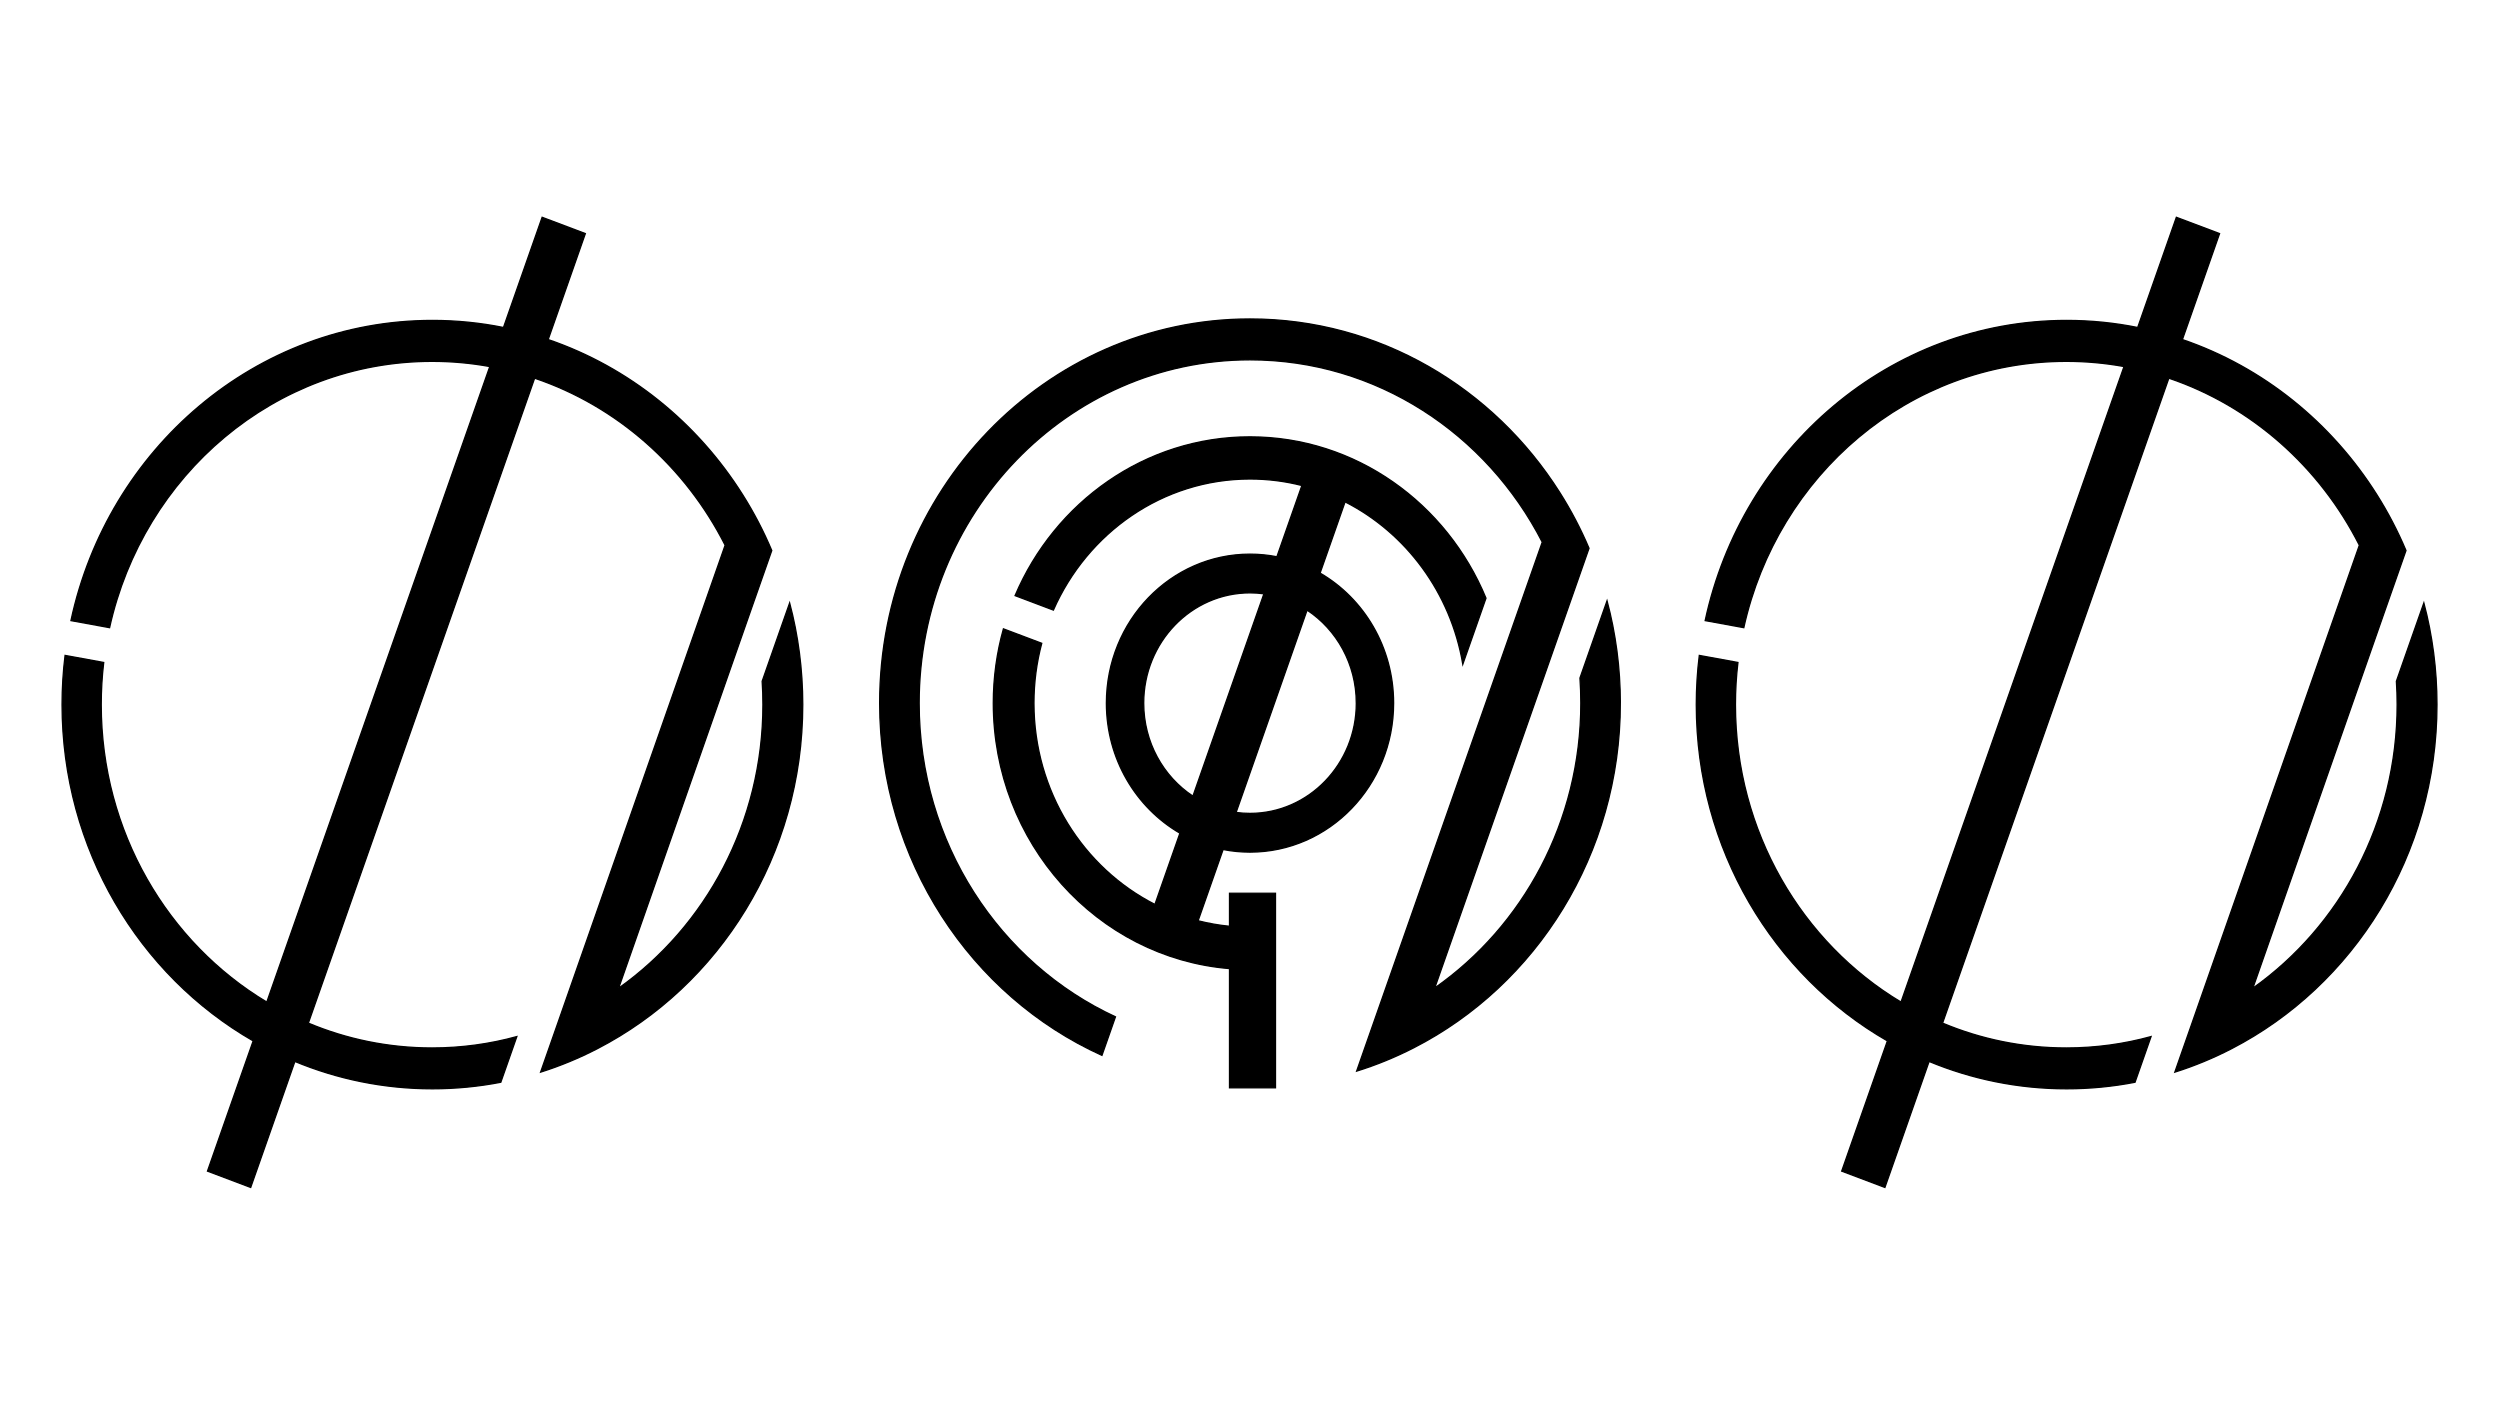 <?xml version="1.0" encoding="UTF-8"?>
<svg id="kaze" xmlns="http://www.w3.org/2000/svg" viewBox="0 0 1920 1080">
  <defs>
    <style>
      .cls-1 {
        stroke: #000;
        stroke-miterlimit: 10;
      }
    </style>
  </defs>
  <path class="cls-1" d="M1244.43,540c0,116.11-64.66,216.57-158.67,264.71-14.01,7.18-28.67,13.2-43.87,17.93l13.39-38.16,129.17-368.14c-42.7-83.29-127.2-139.99-224.45-139.99-140.32,0-254.08,118.04-254.08,263.65,0,107.43,61.92,199.86,150.76,240.93l-10.38,29.6c-100.49-45.51-170.73-149.51-170.73-270.53,0-162.95,127.34-295.05,284.43-295.05,99.47,0,187.02,52.96,237.85,133.2,8.6,13.57,16.15,27.92,22.52,42.92l-16.14,46.01-102.34,291.67c67.68-47.37,112.18-127.66,112.18-218.74,0-6.49-.23-12.93-.67-19.3h0l20.81-59.32c6.66,25.03,10.21,51.39,10.21,78.62h0Z"/>
  <path class="cls-1" d="M960,335.48c-80.56,0-149.85,50.12-180.43,121.95l29.43,11.12c26.16-59.4,83.93-100.68,151-100.68,13.74,0,27.08,1.73,39.85,5l-19.2,54.71c-6.69-1.31-13.59-2-20.65-2-60.91,0-110.3,51.23-110.3,114.42,0,42.91,22.77,80.3,56.47,99.88l-19.2,54.72c-55.02-28.03-92.89-86.73-92.89-154.6,0-15.92,2.08-31.32,5.98-45.95l-29.44-11.11c-5.07,18.11-7.78,37.26-7.78,57.06,0,107.46,79.89,195.56,181.42,203.88v91.56h35.32v-149.44h-35.32v25.37c-8.22-.8-16.28-2.23-24.11-4.23l19.2-54.71c6.69,1.31,13.59,2,20.65,2,60.91,0,110.3-51.23,110.3-114.42,0-42.91-22.77-80.3-56.47-99.88l19.2-54.72c46.76,23.83,81.15,69.8,90.4,124.74l17.81-50.76c-30.16-72.87-99.96-123.9-181.25-123.9h0ZM916.15,611.43c-22.72-15.03-37.78-41.41-37.78-71.43,0-46.77,36.55-84.68,81.64-84.68,3.61,0,7.17.25,10.67.72l-54.52,155.4ZM1041.64,540c0,46.77-36.55,84.68-81.64,84.68-3.61,0-7.17-.25-10.67-.72l54.52-155.4c22.72,15.03,37.78,41.41,37.78,71.43h0Z"/>
  <path class="cls-1" d="M1871.6,541.15c0,115.71-64.21,215.88-157.7,264.22-13.93,7.21-28.52,13.27-43.64,18.05l13.47-38.4,128.25-366.3c-30.54-60.32-82.96-106.86-146.3-128.28l-173.79,495.32c29.35,12.3,61.43,19.07,95.03,19.07,22.5,0,44.31-3.03,65.09-8.74l-12.31,35.08c-17.02,3.3-34.58,5.03-52.53,5.03-37.32,0-72.96-7.46-105.61-21.01l-33.95,96.77-33.19-12.53,35.1-100.03c-87.53-50.3-146.78-147.11-146.78-258.26,0-12.81.78-25.41,2.31-37.79l29.68,5.43c-1.26,10.61-1.9,21.42-1.9,32.38,0,97.64,51.15,182.87,127.14,228.44l171.26-488.1c-14.39-2.62-29.2-3.99-44.31-3.99-120.75,0-221.82,87.39-247.68,204.54l-29.68-5.43c28.36-131.92,141.88-230.54,277.6-230.54,18.67,0,36.92,1.86,54.58,5.43l29.7-84.64,33.19,12.53-28.55,81.38c61.94,21.12,114.48,63.72,149.45,119.3,8.51,13.51,15.97,27.79,22.27,42.72h0l-16.34,46.57-101.27,289.55c66.9-47.49,110.81-127.31,110.81-217.77,0-6.03-.19-12.02-.58-17.95l21.11-60.18c6.56,24.88,10.07,51.06,10.07,78.1h0Z"/>
  <path class="cls-1" d="M616.52,541.15c0,115.71-64.21,215.88-157.7,264.22-13.93,7.21-28.52,13.27-43.64,18.05l13.47-38.4,128.25-366.3c-30.54-60.32-82.96-106.86-146.3-128.28l-173.79,495.32c29.35,12.3,61.43,19.07,95.03,19.07,22.5,0,44.31-3.03,65.09-8.74l-12.31,35.08c-17.02,3.3-34.58,5.03-52.53,5.03-37.32,0-72.96-7.46-105.61-21.01l-33.95,96.77-33.19-12.53,35.1-100.03c-87.53-50.3-146.78-147.11-146.78-258.26,0-12.81.78-25.41,2.31-37.79l29.68,5.43c-1.26,10.61-1.9,21.42-1.9,32.38,0,97.64,51.15,182.87,127.14,228.44l171.26-488.1c-14.39-2.62-29.2-3.99-44.31-3.99-120.75,0-221.82,87.39-247.68,204.54l-29.68-5.43c28.36-131.92,141.88-230.54,277.6-230.54,18.67,0,36.92,1.86,54.58,5.43l29.7-84.64,33.19,12.53-28.55,81.38c61.94,21.12,114.48,63.72,149.45,119.3,8.51,13.51,15.97,27.79,22.27,42.72h0l-16.34,46.57-101.27,289.55c66.9-47.49,110.81-127.31,110.81-217.77,0-6.03-.19-12.02-.58-17.95l21.11-60.18c6.56,24.88,10.07,51.06,10.07,78.1h0Z"/>
</svg>